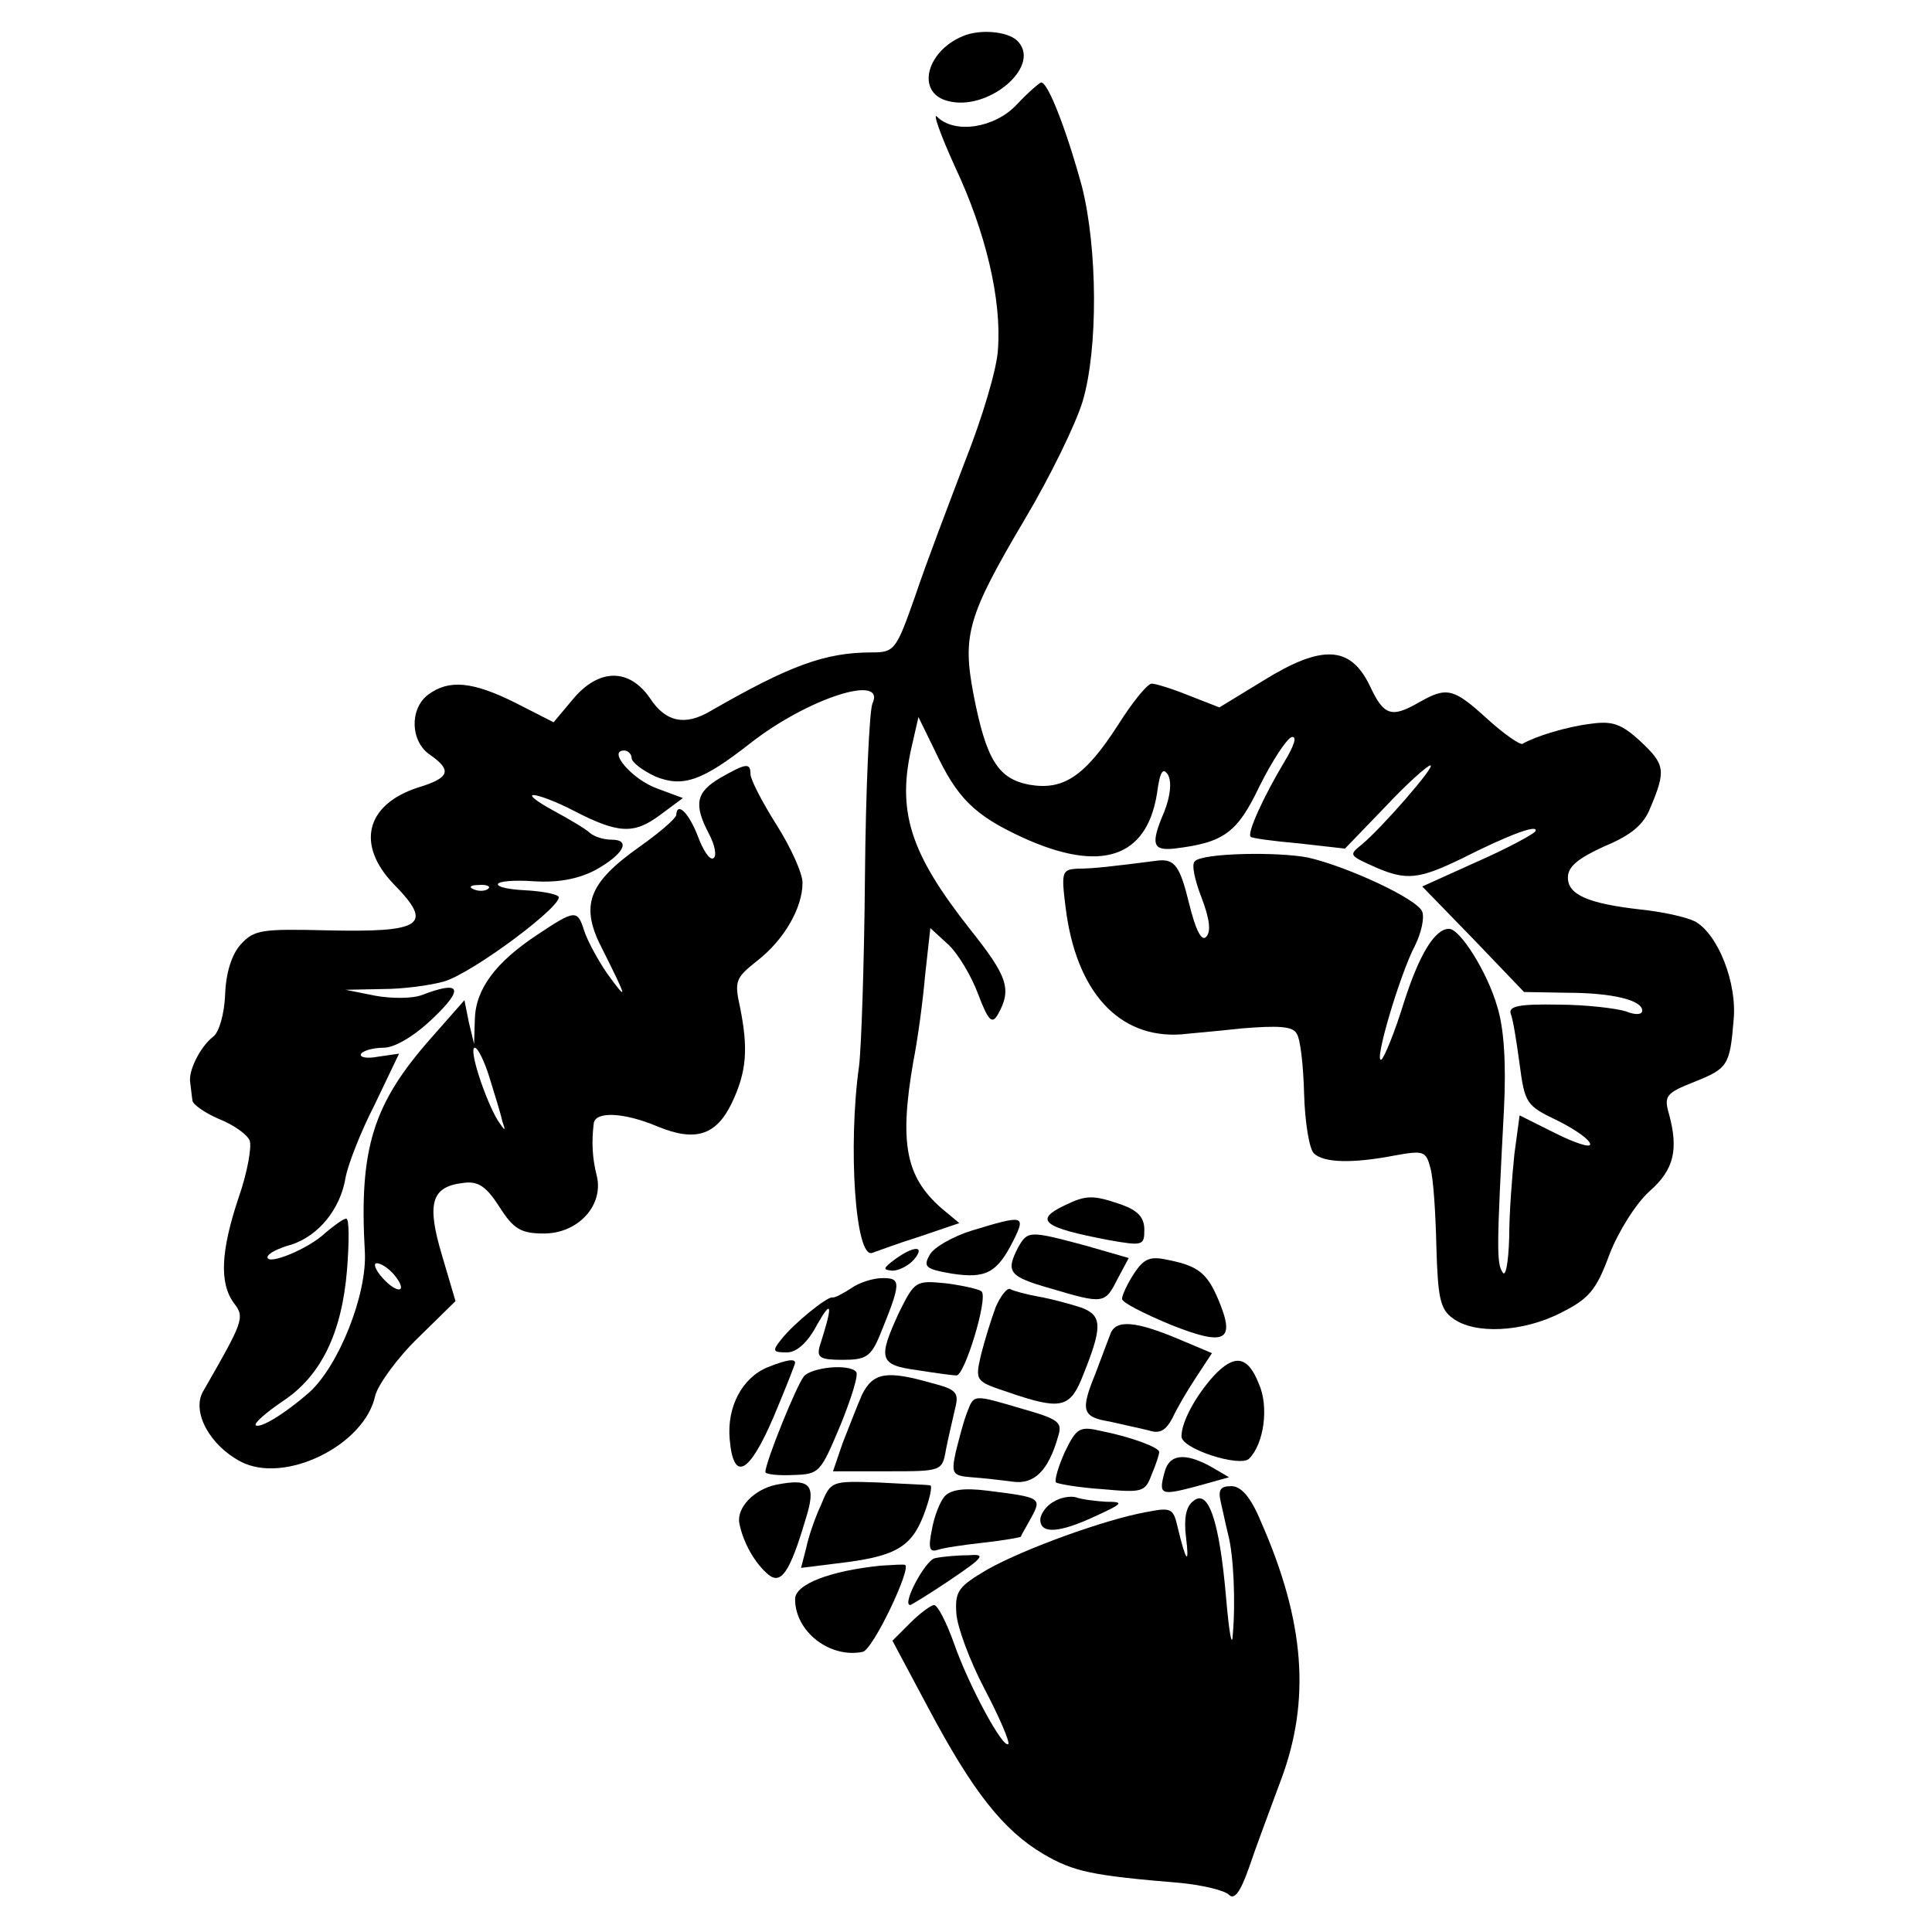 <?xml version="1.0" standalone="no"?>
<!DOCTYPE svg PUBLIC "-//W3C//DTD SVG 20010904//EN"
 "http://www.w3.org/TR/2001/REC-SVG-20010904/DTD/svg10.dtd">
<svg version="1.0" xmlns="http://www.w3.org/2000/svg"
 width="260pt" height="260pt" viewBox="0 0 260 260"
 preserveAspectRatio="xMidYMid meet">
<g transform="translate(0,260) scale(0.1,-0.1)"
fill="#000000" stroke="none">
<path d="M1300 2553 c-53 -19 -69 -78 -24 -89 53 -14 124 45 95 79 -11 14 -47
18 -71 10z"/>
<path d="M1368 2459 c-29 -31 -83 -40 -107 -16 -6 6 4 -23 24 -67 42 -89 63
-180 58 -246 -1 -25 -21 -92 -44 -150 -22 -58 -53 -139 -67 -181 -26 -74 -28
-77 -59 -77 -63 0 -111 -18 -217 -79 -34 -20 -60 -15 -81 17 -28 41 -69 41
-104 -1 l-26 -31 -51 26 c-58 29 -90 32 -118 11 -25 -19 -24 -63 3 -81 30 -21
26 -31 -17 -44 -70 -23 -83 -77 -32 -130 54 -55 39 -65 -91 -62 -86 2 -97 1
-115 -19 -12 -13 -20 -38 -21 -67 -1 -26 -8 -51 -16 -57 -17 -13 -34 -46 -31
-62 1 -7 2 -18 3 -24 0 -5 17 -17 36 -25 20 -8 38 -21 41 -29 3 -8 -3 -43 -15
-77 -24 -72 -26 -115 -6 -142 15 -19 12 -25 -42 -119 -15 -27 9 -72 51 -94 59
-31 167 22 181 89 4 15 30 51 58 78 l50 49 -18 61 c-21 70 -15 93 28 98 20 3
31 -4 49 -32 19 -30 29 -36 60 -36 46 0 81 38 71 78 -6 24 -7 45 -4 70 2 17
41 15 86 -4 51 -21 79 -12 100 32 20 42 22 73 11 128 -8 36 -6 40 23 63 36 28
61 71 61 105 0 13 -16 48 -35 78 -19 30 -35 61 -35 68 0 16 -6 15 -41 -5 -32
-19 -36 -35 -15 -75 8 -15 11 -30 6 -33 -5 -3 -14 11 -21 30 -12 31 -28 47
-29 28 -1 -5 -23 -24 -50 -43 -69 -49 -80 -79 -49 -138 33 -66 35 -72 6 -32
-13 19 -27 45 -31 58 -9 28 -12 28 -63 -6 -56 -37 -83 -73 -84 -114 l-1 -33
-7 29 -6 30 -44 -50 c-79 -89 -98 -149 -90 -289 3 -57 -35 -153 -75 -189 -32
-28 -66 -49 -72 -44 -2 3 14 17 36 32 52 34 80 92 87 177 3 38 3 69 -1 69 -4
0 -16 -9 -28 -19 -23 -22 -78 -44 -78 -33 0 5 14 12 32 17 37 12 66 48 73 90
3 17 20 61 39 98 l33 69 -28 -4 c-15 -3 -26 -1 -23 4 3 4 16 8 30 8 15 0 41
15 67 40 42 40 37 51 -15 31 -13 -5 -41 -5 -63 -1 l-40 8 50 1 c28 0 64 5 82
10 39 11 167 107 154 115 -6 4 -26 7 -46 8 -19 1 -35 4 -35 8 0 4 22 6 49 4
32 -2 59 3 82 15 38 21 49 41 22 41 -11 0 -23 4 -29 9 -5 5 -27 18 -49 30 -22
12 -34 21 -27 21 7 0 31 -9 54 -21 60 -31 81 -32 116 -6 l31 23 -35 13 c-33
12 -67 51 -44 51 5 0 10 -5 10 -10 0 -6 15 -17 32 -25 37 -15 63 -6 128 45 78
61 183 94 164 53 -4 -10 -9 -115 -10 -233 -1 -118 -5 -233 -8 -255 -15 -108
-5 -260 18 -251 6 2 35 13 64 22 l53 18 -24 20 c-48 42 -57 87 -38 197 6 30
13 82 16 117 l7 63 24 -22 c13 -12 31 -42 40 -66 14 -37 19 -42 27 -28 19 34
13 51 -38 115 -81 103 -99 159 -77 250 l8 35 22 -45 c30 -64 53 -87 118 -117
105 -48 167 -28 181 59 4 30 8 36 15 25 5 -10 3 -28 -5 -49 -19 -44 -16 -53
13 -50 67 8 85 21 115 84 17 34 36 63 43 66 8 2 4 -11 -10 -34 -27 -45 -50
-95 -45 -100 1 -2 31 -6 65 -9 l62 -7 54 56 c29 31 57 56 61 56 8 0 -67 -86
-93 -107 -17 -14 -17 -14 21 -31 40 -17 57 -15 113 12 65 33 106 48 100 37 -3
-4 -38 -23 -79 -41 l-73 -33 69 -71 68 -71 57 -1 c62 0 102 -10 102 -24 0 -6
-10 -6 -22 -1 -13 4 -54 9 -91 9 -52 1 -67 -2 -64 -12 3 -7 8 -38 12 -68 7
-53 9 -56 51 -76 24 -12 44 -26 44 -32 0 -5 -21 2 -47 15 l-48 24 -7 -52 c-3
-29 -7 -79 -7 -112 -1 -35 -5 -55 -9 -47 -8 12 -8 32 2 220 3 62 0 108 -9 137
-13 46 -50 105 -65 105 -19 0 -40 -34 -61 -100 -12 -39 -26 -73 -30 -76 -11
-6 25 115 45 153 9 18 13 38 10 46 -6 17 -101 61 -154 73 -42 8 -142 6 -152
-5 -5 -4 0 -26 9 -49 11 -29 13 -46 6 -53 -6 -6 -14 9 -23 46 -12 49 -19 59
-41 57 -62 -8 -88 -11 -108 -11 -22 -1 -23 -4 -17 -52 14 -114 72 -177 156
-171 8 1 45 4 81 8 49 4 69 3 74 -7 5 -7 9 -43 10 -81 1 -38 7 -74 13 -80 13
-13 52 -14 109 -3 39 7 42 6 48 -17 4 -14 7 -61 8 -106 2 -68 5 -84 22 -96 29
-22 94 -19 145 7 38 19 48 30 66 79 12 31 36 69 54 85 33 29 39 56 26 104 -7
24 -4 28 34 43 45 18 48 22 53 83 5 50 -21 116 -52 133 -12 6 -44 13 -73 16
-71 8 -98 20 -98 43 0 15 14 26 49 42 36 15 53 29 62 52 21 50 20 58 -13 89
-26 24 -38 28 -67 24 -33 -4 -75 -17 -92 -27 -3 -2 -25 13 -48 34 -45 41 -54
43 -91 22 -38 -22 -48 -18 -67 23 -26 53 -64 55 -143 6 l-59 -36 -41 16 c-22
9 -45 16 -50 16 -6 0 -26 -25 -45 -55 -45 -70 -74 -89 -120 -81 -42 8 -58 34
-75 122 -15 79 -8 105 69 235 34 57 69 129 78 159 21 71 20 206 -1 289 -21 77
-46 141 -55 140 -3 -1 -18 -14 -33 -30z m-711 -1055 c-3 -3 -12 -4 -19 -1 -8
3 -5 6 6 6 11 1 17 -2 13 -5z m2 -255 c7 -23 15 -48 17 -58 5 -14 4 -14 -6 1
-17 28 -40 98 -31 98 4 0 13 -18 20 -41z m-129 -264 c20 -24 6 -28 -15 -5 -10
11 -13 20 -8 20 6 0 16 -7 23 -15z"/>
<path d="M1433 978 c-42 -20 -30 -30 60 -47 45 -8 47 -7 47 14 0 17 -9 26 -31
34 -38 13 -47 13 -76 -1z"/>
<path d="M1308 944 c-26 -8 -52 -23 -57 -33 -9 -16 -5 -19 30 -25 46 -7 61 1
83 45 17 34 13 34 -56 13z"/>
<path d="M1370 921 c-17 -33 -12 -39 44 -55 71 -21 73 -21 90 13 l15 28 -59
17 c-75 20 -77 20 -90 -3z"/>
<path d="M1204 905 c-16 -12 -16 -14 -3 -15 9 0 22 7 29 15 16 19 0 19 -26 0z"/>
<path d="M1526 886 c-9 -14 -16 -29 -16 -34 0 -5 30 -20 66 -35 73 -29 87 -22
64 33 -15 36 -27 46 -66 54 -26 6 -34 3 -48 -18z"/>
<path d="M1145 866 c-11 -7 -22 -13 -25 -12 -7 1 -52 -35 -69 -57 -12 -15 -11
-17 8 -17 13 0 28 13 41 38 20 35 21 26 3 -30 -4 -15 1 -18 31 -18 31 0 38 4
50 33 29 71 29 77 4 77 -13 0 -32 -6 -43 -14z"/>
<path d="M1210 834 c-29 -63 -27 -71 25 -78 25 -4 48 -7 52 -7 11 -1 43 104
34 113 -3 3 -25 8 -48 11 -41 4 -42 3 -63 -39z"/>
<path d="M1340 841 c-6 -16 -15 -45 -20 -65 -8 -35 -7 -35 38 -50 67 -23 81
-21 97 17 29 71 29 86 1 97 -15 5 -41 12 -58 15 -17 3 -35 8 -38 10 -4 3 -13
-8 -20 -24z"/>
<path d="M1494 804 c-4 -11 -13 -34 -20 -53 -20 -49 -18 -58 19 -64 17 -4 41
-9 53 -12 15 -5 23 0 32 17 6 13 20 37 32 55 l21 32 -38 16 c-65 28 -92 30
-99 9z"/>
<path d="M1033 760 c-34 -14 -55 -53 -51 -97 5 -58 26 -47 59 30 16 38 29 71
29 73 0 6 -12 4 -37 -6z"/>
<path d="M1633 748 c-25 -28 -43 -62 -43 -81 0 -17 79 -42 91 -30 20 20 27 70
13 101 -15 38 -33 40 -61 10z"/>
<path d="M1082 748 c-10 -12 -52 -116 -52 -129 0 -3 17 -5 37 -4 36 1 37 3 64
67 15 37 25 69 21 72 -10 11 -59 6 -70 -6z"/>
<path d="M1160 723 c-7 -16 -18 -45 -26 -65 l-13 -38 73 0 c73 0 74 0 79 29 3
16 9 40 12 54 6 23 3 27 -32 36 -60 17 -78 14 -93 -16z"/>
<path d="M1301 698 c-5 -13 -11 -37 -15 -53 -6 -28 -4 -31 21 -33 15 -1 41 -4
56 -6 29 -4 48 15 61 61 6 19 1 23 -48 37 -68 20 -65 20 -75 -6z"/>
<path d="M1433 646 c-9 -20 -14 -38 -12 -41 3 -2 31 -7 62 -9 55 -5 58 -4 67
20 6 14 10 27 10 30 0 6 -37 20 -77 28 -30 7 -34 5 -50 -28z"/>
<path d="M1567 618 c-8 -30 -5 -31 44 -18 l43 12 -24 14 c-36 20 -57 17 -63
-8z"/>
<path d="M1045 602 c-30 -6 -54 -31 -50 -52 5 -26 21 -54 39 -69 17 -14 29 3
50 74 15 47 7 56 -39 47z"/>
<path d="M1105 575 c-8 -17 -17 -43 -20 -58 l-7 -27 48 6 c78 9 100 21 117 65
8 21 12 39 9 40 -4 1 -36 2 -71 4 -62 2 -63 2 -76 -30z"/>
<path d="M1271 586 c-6 -7 -14 -27 -17 -45 -5 -24 -3 -30 7 -27 8 3 36 7 63
10 27 3 49 7 50 8 0 2 7 13 14 26 14 26 13 27 -60 36 -32 4 -49 1 -57 -8z"/>
<path d="M1643 578 c3 -13 7 -32 10 -44 7 -27 10 -89 6 -134 -1 -19 -5 3 -9
50 -9 104 -24 147 -44 130 -10 -7 -13 -24 -10 -48 5 -40 0 -34 -11 12 -6 26
-8 28 -43 21 -55 -10 -163 -49 -213 -77 -39 -23 -44 -29 -42 -59 1 -18 18 -64
38 -102 20 -38 34 -71 32 -74 -7 -7 -53 78 -73 135 -10 28 -22 52 -27 52 -4 0
-19 -11 -32 -24 l-24 -24 48 -90 c60 -113 101 -165 155 -197 41 -24 65 -29
185 -39 30 -3 59 -10 65 -16 7 -7 15 3 27 37 9 27 29 80 43 118 40 107 32 213
-27 347 -14 34 -27 48 -40 48 -15 0 -18 -5 -14 -22z"/>
<path d="M1418 579 c-10 -5 -18 -17 -18 -24 0 -20 26 -18 75 5 37 17 38 19 13
19 -14 1 -32 3 -40 6 -7 2 -21 0 -30 -6z"/>
<path d="M1258 503 c-13 -3 -45 -63 -33 -63 1 0 26 15 54 34 46 31 48 35 24
33 -16 0 -36 -2 -45 -4z"/>
<path d="M1185 493 c-68 -7 -115 -25 -115 -45 0 -44 47 -80 91 -71 14 3 66
113 57 117 -2 1 -16 0 -33 -1z"/>
</g>
</svg>
